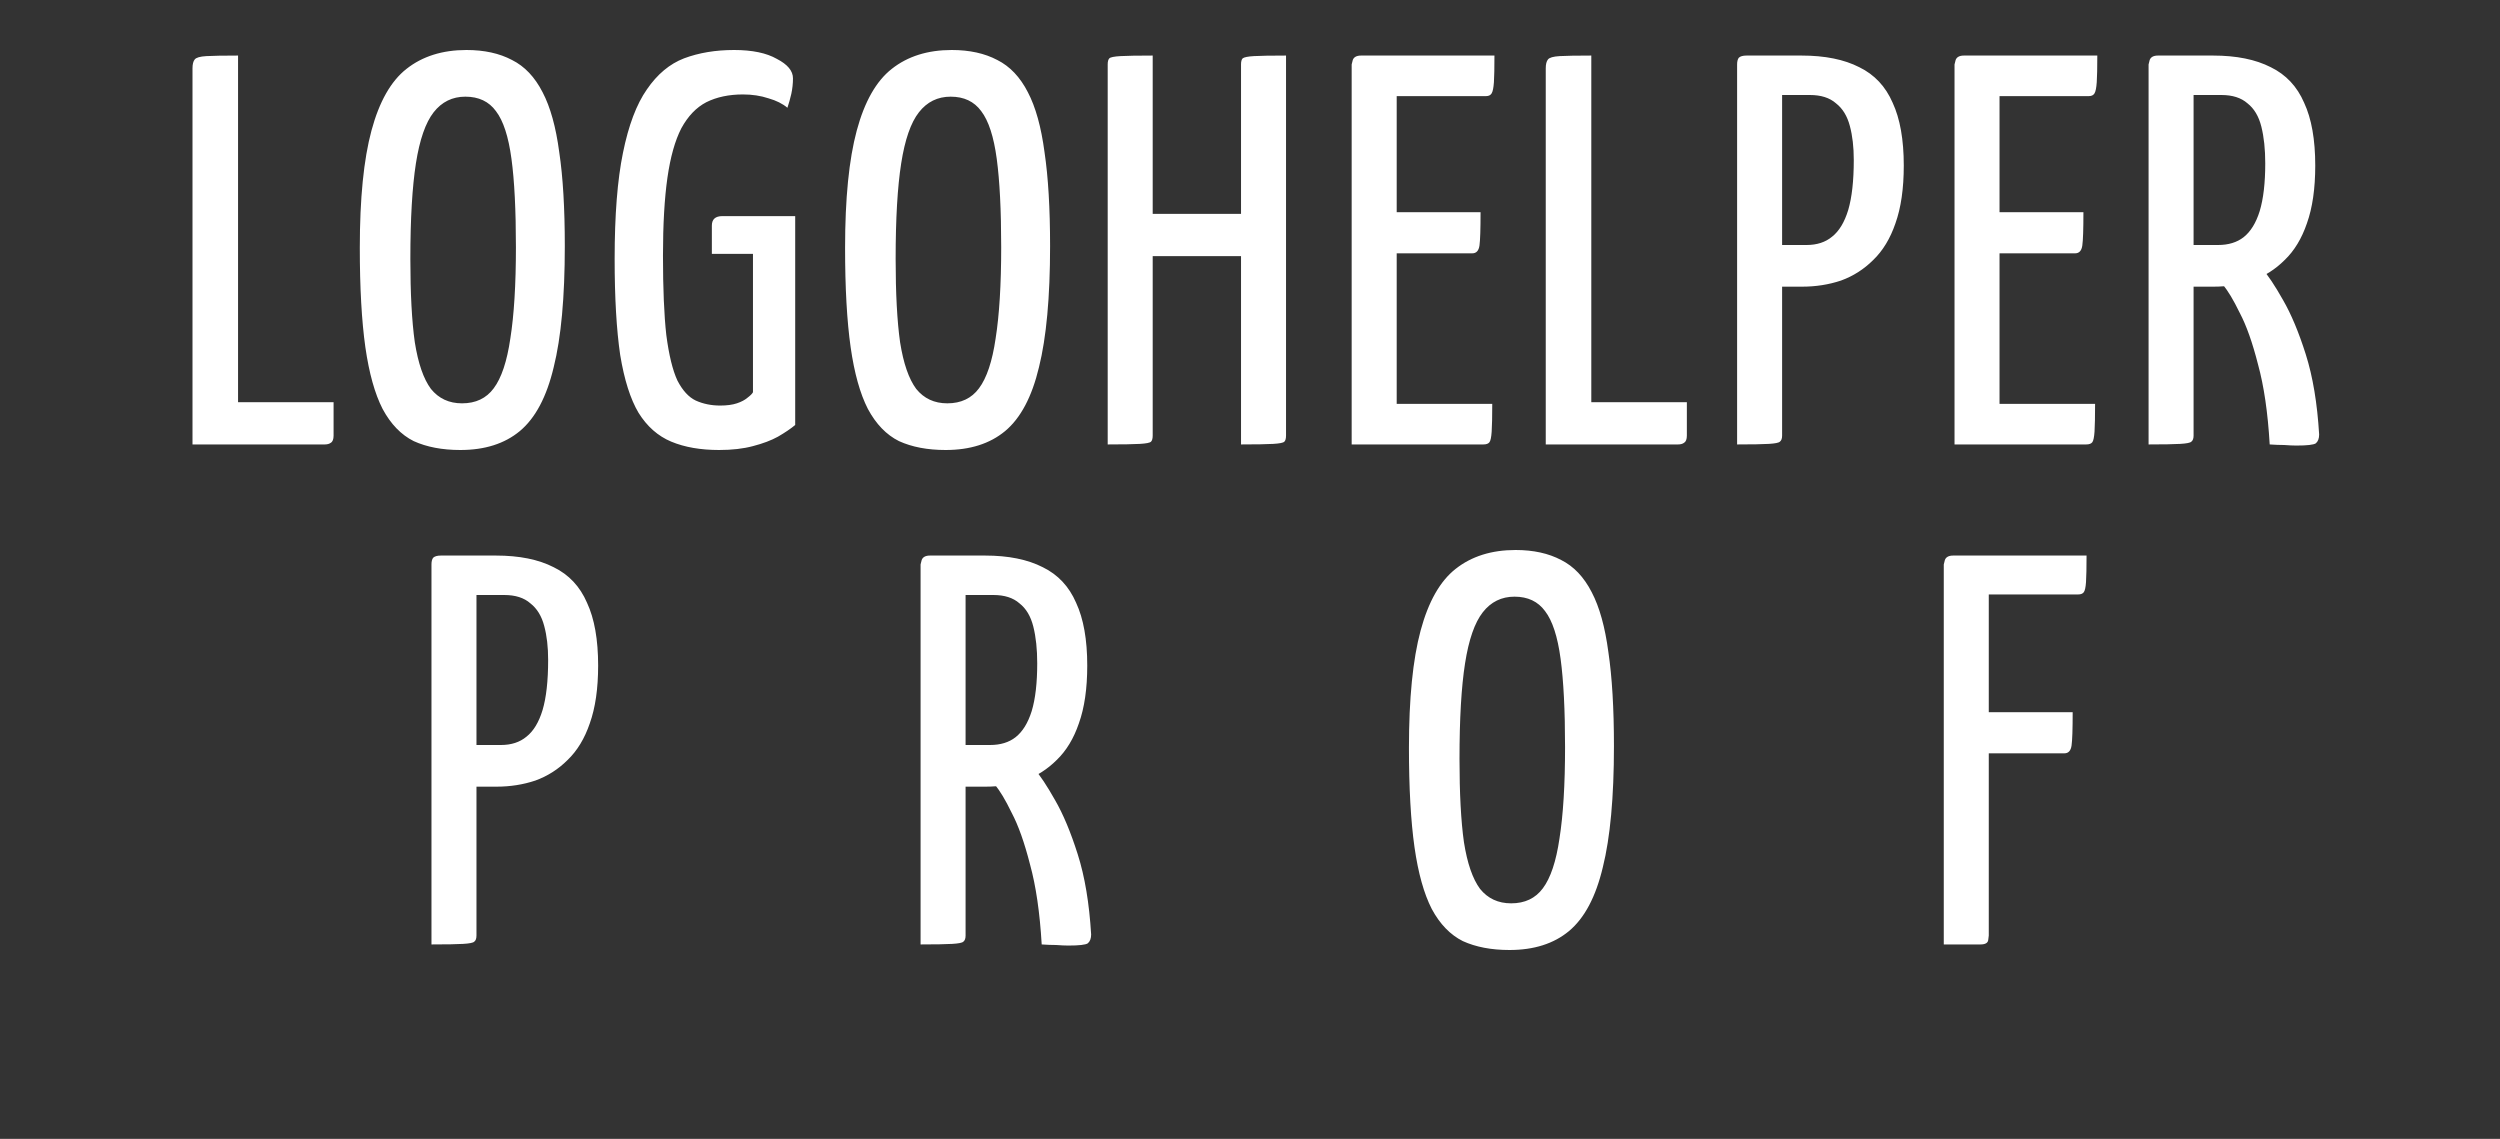 <?xml version="1.0" encoding="UTF-8"?> <svg xmlns="http://www.w3.org/2000/svg" width="90" height="41" viewBox="0 0 90 41" fill="none"><rect x="0" y="0" width="90" height="41" fill="#333333" stroke="none"/> <path d="M6.93 16V2.46C6.93 2.313 6.956 2.207 7.01 2.14C7.063 2.073 7.203 2.033 7.43 2.02C7.656 2.007 8.036 2 8.57 2V14.48H12.009V15.68C12.009 15.813 11.976 15.9 11.909 15.94C11.856 15.98 11.783 16 11.69 16H6.93ZM16.573 16.2C15.92 16.2 15.36 16.093 14.893 15.88C14.44 15.653 14.066 15.267 13.773 14.72C13.493 14.173 13.287 13.433 13.153 12.5C13.02 11.553 12.953 10.36 12.953 8.92C12.953 7.147 13.093 5.74 13.373 4.7C13.653 3.66 14.073 2.92 14.633 2.48C15.207 2.027 15.927 1.8 16.793 1.8C17.433 1.8 17.98 1.92 18.433 2.16C18.887 2.387 19.253 2.773 19.533 3.32C19.813 3.853 20.013 4.573 20.133 5.48C20.267 6.373 20.333 7.5 20.333 8.86C20.333 10.7 20.2 12.153 19.933 13.22C19.68 14.287 19.273 15.053 18.713 15.52C18.166 15.973 17.453 16.2 16.573 16.2ZM16.633 14.52C17.127 14.52 17.506 14.34 17.773 13.98C18.053 13.607 18.253 13.007 18.373 12.18C18.506 11.34 18.573 10.247 18.573 8.9C18.573 7.567 18.52 6.507 18.413 5.72C18.306 4.92 18.12 4.347 17.853 4C17.6 3.653 17.233 3.48 16.753 3.48C16.287 3.48 15.906 3.667 15.613 4.04C15.32 4.413 15.107 5.027 14.973 5.88C14.84 6.733 14.773 7.88 14.773 9.32C14.773 10.56 14.826 11.56 14.933 12.32C15.053 13.08 15.246 13.64 15.513 14C15.793 14.347 16.166 14.52 16.633 14.52ZM25.887 16.2C25.221 16.2 24.647 16.1 24.167 15.9C23.687 15.7 23.294 15.353 22.987 14.86C22.694 14.367 22.474 13.673 22.327 12.78C22.194 11.873 22.127 10.72 22.127 9.32C22.127 7.747 22.227 6.473 22.427 5.5C22.627 4.513 22.914 3.753 23.287 3.22C23.661 2.673 24.107 2.3 24.627 2.1C25.161 1.9 25.761 1.8 26.427 1.8C27.081 1.8 27.594 1.907 27.967 2.12C28.354 2.32 28.547 2.553 28.547 2.82C28.547 3.007 28.527 3.193 28.487 3.38C28.447 3.553 28.401 3.72 28.347 3.88C28.174 3.733 27.947 3.62 27.667 3.54C27.387 3.447 27.081 3.4 26.747 3.4C26.241 3.4 25.801 3.493 25.427 3.68C25.067 3.867 24.767 4.18 24.527 4.62C24.301 5.06 24.134 5.653 24.027 6.4C23.921 7.147 23.867 8.08 23.867 9.2C23.867 10.387 23.907 11.34 23.987 12.06C24.081 12.78 24.214 13.327 24.387 13.7C24.574 14.06 24.794 14.3 25.047 14.42C25.314 14.54 25.607 14.6 25.927 14.6C26.167 14.6 26.367 14.573 26.527 14.52C26.687 14.467 26.814 14.4 26.907 14.32C27.014 14.24 27.081 14.173 27.107 14.12V9.14H25.627V8.12C25.627 7.893 25.754 7.78 26.007 7.78H28.627V15.3C28.467 15.433 28.261 15.573 28.007 15.72C27.767 15.853 27.467 15.967 27.107 16.06C26.761 16.153 26.354 16.2 25.887 16.2ZM34.043 16.2C33.389 16.2 32.829 16.093 32.363 15.88C31.909 15.653 31.536 15.267 31.243 14.72C30.963 14.173 30.756 13.433 30.623 12.5C30.489 11.553 30.423 10.36 30.423 8.92C30.423 7.147 30.563 5.74 30.843 4.7C31.123 3.66 31.543 2.92 32.103 2.48C32.676 2.027 33.396 1.8 34.263 1.8C34.903 1.8 35.449 1.92 35.903 2.16C36.356 2.387 36.723 2.773 37.003 3.32C37.283 3.853 37.483 4.573 37.603 5.48C37.736 6.373 37.803 7.5 37.803 8.86C37.803 10.7 37.669 12.153 37.403 13.22C37.149 14.287 36.743 15.053 36.183 15.52C35.636 15.973 34.923 16.2 34.043 16.2ZM34.103 14.52C34.596 14.52 34.976 14.34 35.243 13.98C35.523 13.607 35.723 13.007 35.843 12.18C35.976 11.34 36.043 10.247 36.043 8.9C36.043 7.567 35.989 6.507 35.883 5.72C35.776 4.92 35.589 4.347 35.323 4C35.069 3.653 34.703 3.48 34.223 3.48C33.756 3.48 33.376 3.667 33.083 4.04C32.789 4.413 32.576 5.027 32.443 5.88C32.309 6.733 32.243 7.88 32.243 9.32C32.243 10.56 32.296 11.56 32.403 12.32C32.523 13.08 32.716 13.64 32.983 14C33.263 14.347 33.636 14.52 34.103 14.52ZM44.677 16V2.32C44.677 2.213 44.697 2.14 44.737 2.1C44.79 2.06 44.923 2.033 45.137 2.02C45.364 2.007 45.75 2 46.297 2V15.68C46.297 15.787 46.277 15.86 46.237 15.9C46.197 15.94 46.063 15.967 45.837 15.98C45.61 15.993 45.224 16 44.677 16ZM39.877 16V2.32C39.877 2.213 39.897 2.14 39.937 2.1C39.977 2.06 40.11 2.033 40.337 2.02C40.563 2.007 40.95 2 41.497 2V15.68C41.497 15.787 41.477 15.86 41.437 15.9C41.397 15.94 41.264 15.967 41.037 15.98C40.81 15.993 40.423 16 39.877 16ZM40.677 9.22V7.7H45.417V9.22H40.677ZM48.66 16V2.32C48.66 2.32 48.674 2.267 48.7 2.16C48.74 2.053 48.84 2 49.001 2H53.8C53.8 2.44 53.794 2.76 53.781 2.96C53.767 3.16 53.74 3.293 53.7 3.36C53.66 3.427 53.594 3.46 53.501 3.46H50.281V14.54H53.721C53.721 14.993 53.714 15.327 53.7 15.54C53.687 15.74 53.66 15.867 53.62 15.92C53.581 15.973 53.507 16 53.401 16H48.66ZM48.88 9.12V7.64H53.3C53.3 8.253 53.287 8.653 53.261 8.84C53.234 9.027 53.147 9.12 53.001 9.12H48.88ZM55.647 16V2.46C55.647 2.313 55.673 2.207 55.727 2.14C55.78 2.073 55.92 2.033 56.147 2.02C56.373 2.007 56.753 2 57.287 2V14.48H60.727V15.68C60.727 15.813 60.693 15.9 60.627 15.94C60.573 15.98 60.5 16 60.407 16H55.647ZM63.096 10.32C62.896 10.32 62.789 10.287 62.776 10.22C62.762 10.153 62.756 10.04 62.756 9.88V2.38C62.756 2.34 62.756 2.267 62.756 2.16C62.769 2.053 62.849 2 62.996 2H64.856C65.696 2 66.389 2.14 66.936 2.42C67.482 2.687 67.882 3.113 68.136 3.7C68.402 4.273 68.536 5.027 68.536 5.96C68.536 6.787 68.436 7.48 68.236 8.04C68.049 8.587 67.782 9.027 67.436 9.36C67.102 9.693 66.716 9.94 66.276 10.1C65.836 10.247 65.369 10.32 64.876 10.32H63.096ZM62.536 16V2.32C62.536 2.213 62.556 2.133 62.596 2.08C62.649 2.027 62.742 2 62.876 2H63.836C63.996 2 64.089 2.053 64.116 2.16C64.142 2.267 64.156 2.32 64.156 2.32V15.68C64.156 15.787 64.129 15.86 64.076 15.9C64.036 15.94 63.902 15.967 63.676 15.98C63.462 15.993 63.082 16 62.536 16ZM64.116 8.82H65.036C65.409 8.82 65.716 8.72 65.956 8.52C66.209 8.32 66.402 8 66.536 7.56C66.669 7.107 66.736 6.507 66.736 5.76C66.736 5.293 66.689 4.887 66.596 4.54C66.502 4.18 66.336 3.907 66.096 3.72C65.869 3.52 65.556 3.42 65.156 3.42H64.116V8.82ZM70.363 16V2.32C70.363 2.32 70.376 2.267 70.403 2.16C70.443 2.053 70.543 2 70.703 2H75.503C75.503 2.44 75.496 2.76 75.483 2.96C75.469 3.16 75.443 3.293 75.403 3.36C75.363 3.427 75.296 3.46 75.203 3.46H71.983V14.54H75.423C75.423 14.993 75.416 15.327 75.403 15.54C75.389 15.74 75.363 15.867 75.323 15.92C75.283 15.973 75.21 16 75.103 16H70.363ZM70.583 9.12V7.64H75.003C75.003 8.253 74.99 8.653 74.963 8.84C74.936 9.027 74.85 9.12 74.703 9.12H70.583ZM77.909 10.32C77.709 10.32 77.602 10.287 77.589 10.22C77.576 10.153 77.569 10.04 77.569 9.88V2.38C77.569 2.34 77.569 2.267 77.569 2.16C77.582 2.053 77.662 2 77.809 2H79.669C80.509 2 81.202 2.14 81.749 2.42C82.296 2.687 82.696 3.113 82.949 3.7C83.216 4.273 83.349 5.027 83.349 5.96C83.349 6.787 83.249 7.48 83.049 8.04C82.862 8.587 82.596 9.027 82.249 9.36C81.916 9.693 81.529 9.94 81.089 10.1C80.649 10.247 80.182 10.32 79.689 10.32H77.909ZM77.349 16V2.32C77.349 2.32 77.362 2.267 77.389 2.16C77.429 2.053 77.529 2 77.689 2H78.649C78.809 2 78.902 2.053 78.929 2.16C78.956 2.267 78.969 2.32 78.969 2.32V15.68C78.969 15.787 78.942 15.86 78.889 15.9C78.849 15.94 78.716 15.967 78.489 15.98C78.262 15.993 77.882 16 77.349 16ZM82.669 16.04C82.549 16.04 82.402 16.033 82.229 16.02C82.069 16.02 81.896 16.013 81.709 16C81.642 14.853 81.502 13.893 81.289 13.12C81.089 12.333 80.869 11.713 80.629 11.26C80.402 10.793 80.202 10.46 80.029 10.26C79.856 10.06 79.769 9.96 79.769 9.96C79.769 9.96 79.756 9.92 79.729 9.84C79.702 9.76 79.756 9.68 79.889 9.6L80.769 9.12C80.929 9.12 81.042 9.18 81.109 9.3C81.109 9.3 81.216 9.42 81.429 9.66C81.642 9.9 81.896 10.28 82.189 10.8C82.482 11.307 82.756 11.96 83.009 12.76C83.262 13.56 83.422 14.52 83.489 15.64C83.489 15.787 83.449 15.893 83.369 15.96C83.289 16.013 83.056 16.04 82.669 16.04ZM78.929 8.82H79.849C80.222 8.82 80.529 8.727 80.769 8.54C81.022 8.34 81.216 8.027 81.349 7.6C81.482 7.16 81.549 6.587 81.549 5.88C81.549 5.373 81.502 4.933 81.409 4.56C81.316 4.187 81.149 3.907 80.909 3.72C80.682 3.52 80.369 3.42 79.969 3.42H78.929V8.82Z" fill="white"></path> <path d="M16.093 28.32C15.893 28.32 15.787 28.287 15.773 28.22C15.76 28.153 15.753 28.04 15.753 27.88V20.38C15.753 20.34 15.753 20.267 15.753 20.16C15.767 20.053 15.847 20 15.993 20H17.853C18.693 20 19.387 20.14 19.933 20.42C20.48 20.687 20.88 21.113 21.133 21.7C21.4 22.273 21.533 23.027 21.533 23.96C21.533 24.787 21.433 25.48 21.233 26.04C21.047 26.587 20.78 27.027 20.433 27.36C20.1 27.693 19.713 27.94 19.273 28.1C18.833 28.247 18.367 28.32 17.873 28.32H16.093ZM15.533 34V20.32C15.533 20.213 15.553 20.133 15.593 20.08C15.647 20.027 15.74 20 15.873 20H16.833C16.993 20 17.087 20.053 17.113 20.16C17.14 20.267 17.153 20.32 17.153 20.32V33.68C17.153 33.787 17.127 33.86 17.073 33.9C17.033 33.94 16.9 33.967 16.673 33.98C16.46 33.993 16.08 34 15.533 34ZM17.113 26.82H18.033C18.407 26.82 18.713 26.72 18.953 26.52C19.207 26.32 19.4 26 19.533 25.56C19.667 25.107 19.733 24.507 19.733 23.76C19.733 23.293 19.687 22.887 19.593 22.54C19.5 22.18 19.333 21.907 19.093 21.72C18.867 21.52 18.553 21.42 18.153 21.42H17.113V26.82ZM33.7 28.32C33.501 28.32 33.394 28.287 33.38 28.22C33.367 28.153 33.361 28.04 33.361 27.88V20.38C33.361 20.34 33.361 20.267 33.361 20.16C33.374 20.053 33.454 20 33.6 20H35.461C36.3 20 36.994 20.14 37.541 20.42C38.087 20.687 38.487 21.113 38.74 21.7C39.007 22.273 39.141 23.027 39.141 23.96C39.141 24.787 39.041 25.48 38.84 26.04C38.654 26.587 38.387 27.027 38.041 27.36C37.707 27.693 37.321 27.94 36.88 28.1C36.441 28.247 35.974 28.32 35.48 28.32H33.7ZM33.141 34V20.32C33.141 20.32 33.154 20.267 33.181 20.16C33.221 20.053 33.321 20 33.48 20H34.441C34.6 20 34.694 20.053 34.721 20.16C34.747 20.267 34.761 20.32 34.761 20.32V33.68C34.761 33.787 34.734 33.86 34.681 33.9C34.641 33.94 34.507 33.967 34.281 33.98C34.054 33.993 33.674 34 33.141 34ZM38.461 34.04C38.34 34.04 38.194 34.033 38.02 34.02C37.861 34.02 37.687 34.013 37.501 34C37.434 32.853 37.294 31.893 37.081 31.12C36.88 30.333 36.66 29.713 36.42 29.26C36.194 28.793 35.994 28.46 35.821 28.26C35.647 28.06 35.56 27.96 35.56 27.96C35.56 27.96 35.547 27.92 35.52 27.84C35.494 27.76 35.547 27.68 35.681 27.6L36.56 27.12C36.721 27.12 36.834 27.18 36.901 27.3C36.901 27.3 37.007 27.42 37.221 27.66C37.434 27.9 37.687 28.28 37.98 28.8C38.274 29.307 38.547 29.96 38.8 30.76C39.054 31.56 39.214 32.52 39.281 33.64C39.281 33.787 39.24 33.893 39.16 33.96C39.081 34.013 38.847 34.04 38.461 34.04ZM34.721 26.82H35.641C36.014 26.82 36.321 26.727 36.56 26.54C36.814 26.34 37.007 26.027 37.141 25.6C37.274 25.16 37.34 24.587 37.34 23.88C37.34 23.373 37.294 22.933 37.2 22.56C37.107 22.187 36.941 21.907 36.7 21.72C36.474 21.52 36.16 21.42 35.761 21.42H34.721V26.82ZM54.342 34.2C53.688 34.2 53.129 34.093 52.662 33.88C52.209 33.653 51.835 33.267 51.542 32.72C51.262 32.173 51.055 31.433 50.922 30.5C50.788 29.553 50.722 28.36 50.722 26.92C50.722 25.147 50.862 23.74 51.142 22.7C51.422 21.66 51.842 20.92 52.402 20.48C52.975 20.027 53.695 19.8 54.562 19.8C55.202 19.8 55.748 19.92 56.202 20.16C56.655 20.387 57.022 20.773 57.302 21.32C57.582 21.853 57.782 22.573 57.902 23.48C58.035 24.373 58.102 25.5 58.102 26.86C58.102 28.7 57.968 30.153 57.702 31.22C57.449 32.287 57.042 33.053 56.482 33.52C55.935 33.973 55.222 34.2 54.342 34.2ZM54.402 32.52C54.895 32.52 55.275 32.34 55.542 31.98C55.822 31.607 56.022 31.007 56.142 30.18C56.275 29.34 56.342 28.247 56.342 26.9C56.342 25.567 56.288 24.507 56.182 23.72C56.075 22.92 55.889 22.347 55.622 22C55.368 21.653 55.002 21.48 54.522 21.48C54.055 21.48 53.675 21.667 53.382 22.04C53.089 22.413 52.875 23.027 52.742 23.88C52.608 24.733 52.542 25.88 52.542 27.32C52.542 28.56 52.595 29.56 52.702 30.32C52.822 31.08 53.015 31.64 53.282 32C53.562 32.347 53.935 32.52 54.402 32.52ZM69.976 34V20.32C69.976 20.32 69.989 20.267 70.016 20.16C70.056 20.053 70.156 20 70.316 20H75.116C75.116 20.44 75.109 20.76 75.096 20.96C75.083 21.147 75.056 21.267 75.016 21.32C74.976 21.373 74.909 21.4 74.816 21.4H71.596V33.68C71.596 33.68 71.589 33.733 71.576 33.84C71.563 33.947 71.469 34 71.296 34H69.976ZM70.196 27.12V25.64H74.616C74.616 26.253 74.603 26.653 74.576 26.84C74.549 27.027 74.463 27.12 74.316 27.12H70.196Z" fill="white"></path> </svg> 